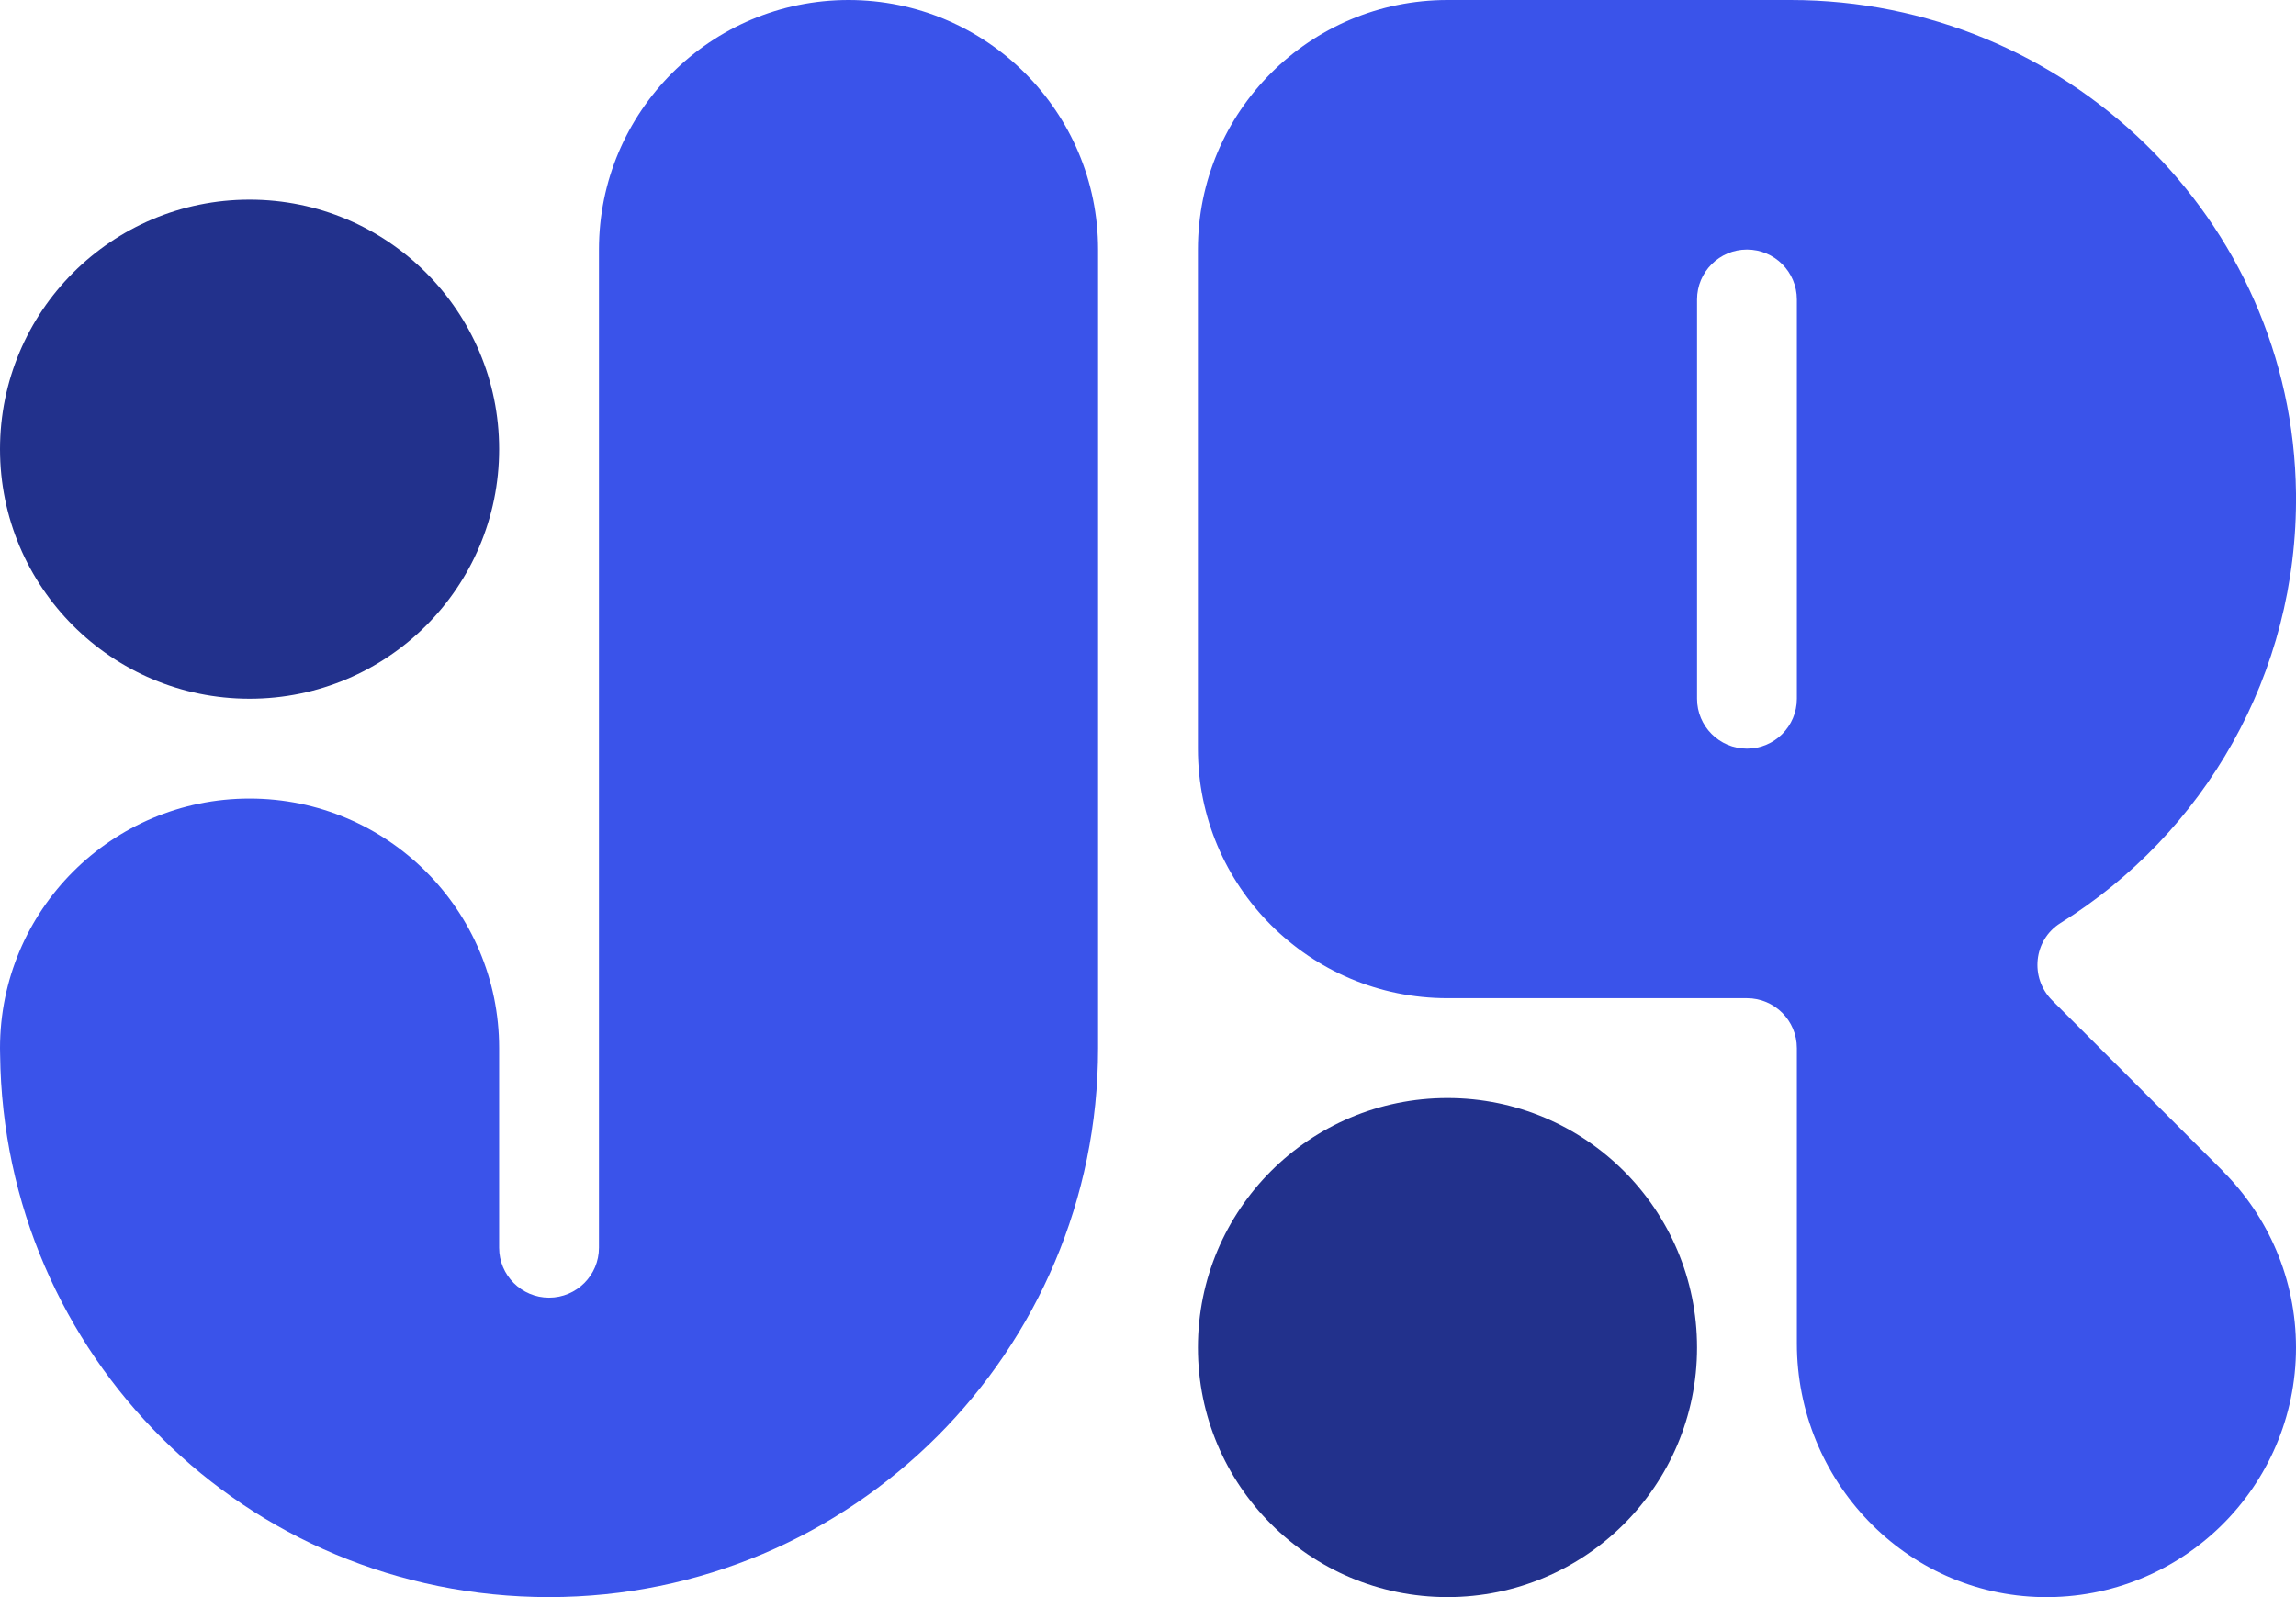 <svg width="92" height="64" viewBox="0 0 92 64" fill="none" xmlns="http://www.w3.org/2000/svg">
<g clip-path="url(#clip0_133_666)">
<path d="M44 10V42C44 54.15 34.15 64 22 64C9.85 64 0.14 54.29 0.004 42.258C0 42.172 0 42.086 0 42C0 36.478 4.478 32 10 32C15.522 32 20 36.478 20 42V50C20 51.104 20.896 52 22 52C23.104 52 24 51.104 24 50V10C24 4.478 28.478 0 34 0C39.522 0 44 4.478 44 10Z" fill="#3A53EA"/>
<path d="M10 28C15.523 28 20 23.523 20 18C20 12.477 15.523 8 10 8C4.477 8 0 12.477 0 18C0 23.523 4.477 28 10 28Z" fill="#22318C"/>
<path d="M58 64C63.523 64 68 59.523 68 54C68 48.477 63.523 44 58 44C52.477 44 48 48.477 48 54C48 59.523 52.477 64 58 64Z" fill="#22318C"/>
<path d="M89.072 46.928L82.228 40.086C81.324 39.182 81.48 37.662 82.564 36.988C88.292 33.42 92.082 27.034 92 19.768C91.874 8.772 82.748 0 71.752 0H58C52.478 0 48 4.478 48 10V30C48 35.522 52.478 40 58 40H70C71.104 40 72 40.896 72 42V53.836C72 59.32 76.344 63.906 81.826 64C87.428 64.094 92 59.582 92 54.002C92 51.242 90.88 48.742 89.07 46.932L89.072 46.928ZM70 30C68.896 30 68 29.104 68 28V12C68 10.896 68.896 10 70 10C70.552 10 71.052 10.224 71.414 10.586C71.776 10.948 72 11.448 72 12V28C72 29.104 71.104 30 70 30Z" fill="#3A53EA"/>
</g>
<defs>
<clipPath id="clip0_133_666">
<rect width="92" height="64" fill="white"/>
</clipPath>
</defs>
</svg>
